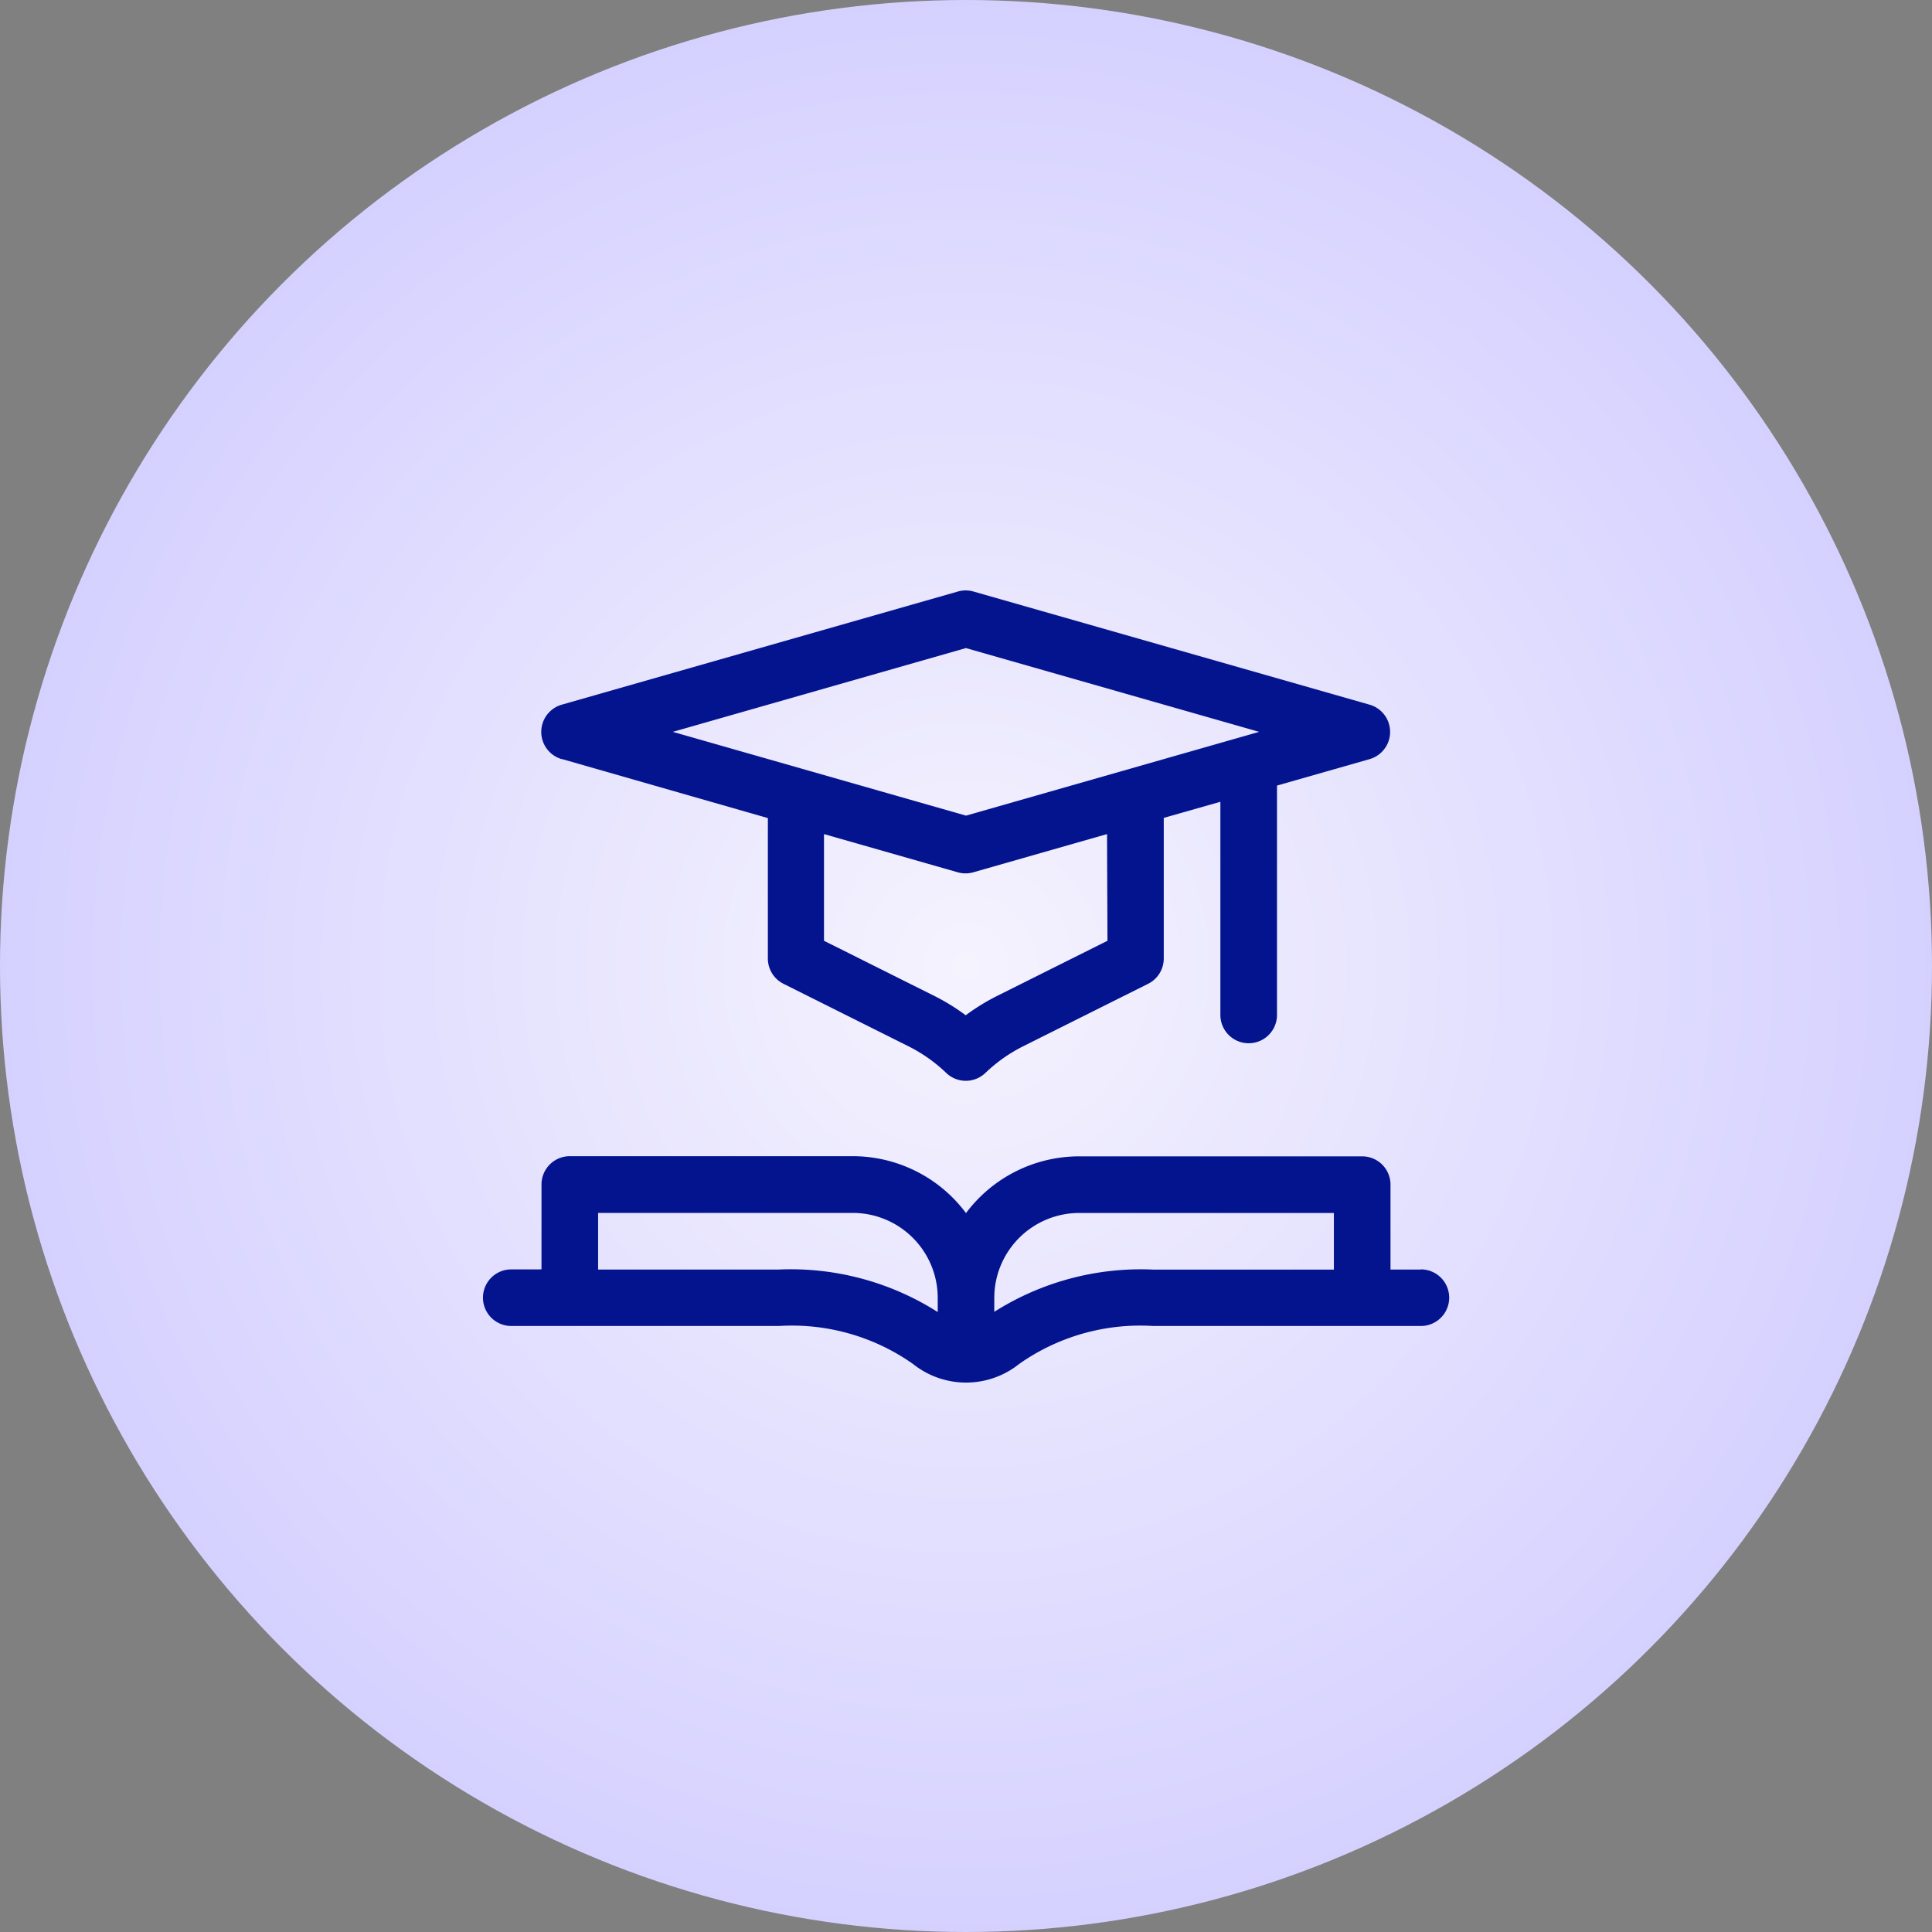 <svg xmlns="http://www.w3.org/2000/svg" xmlns:xlink="http://www.w3.org/1999/xlink" width="36" height="36" viewBox="0 0 36 36">
  <rect x="0" y="0" width="36" height="36" fill="#808080" stroke="none"/>
  <defs>
    <radialGradient id="radial-gradient" cx="0.5" cy="0.5" r="0.5" gradientUnits="objectBoundingBox">
      <stop offset="0" stop-color="#f5f3fe"/>
      <stop offset="1" stop-color="#d5d1ff"/>
    </radialGradient>
  </defs>
  <g id="subject" transform="translate(-15 -179)">
    <circle id="Ellipse_136" data-name="Ellipse 136" cx="18" cy="18" r="18" transform="translate(15 179)" fill="url(#radial-gradient)"/>
    <g id="academic" transform="translate(24 143.998)">
      <path id="Path_1909" data-name="Path 1909" d="M17.473,348.112H16.91V346.53a.527.527,0,0,0-.527-.527H11.109A2.634,2.634,0,0,0,9,347.06,2.634,2.634,0,0,0,6.891,346H1.617a.527.527,0,0,0-.527.527v1.582H.527a.527.527,0,1,0,0,1.055H5.512a3.919,3.919,0,0,1,2.5.707,1.583,1.583,0,0,0,1.979,0,3.919,3.919,0,0,1,2.5-.707h4.985a.527.527,0,0,0,0-1.055Zm-11.961,0H2.145v-1.055H6.891a1.584,1.584,0,0,1,1.582,1.582v.265A5.1,5.1,0,0,0,5.512,348.112Zm4.015.793v-.265a1.584,1.584,0,0,1,1.582-1.582h4.746v1.055H12.488A5.1,5.1,0,0,0,9.527,348.9Z" transform="translate(0 -289.454)" fill="#04148f"/>
      <path id="Path_1910" data-name="Path 1910" d="M31.416,49.146l3.836,1.1v2.616a.527.527,0,0,0,.292.472L37.876,54.5a2.882,2.882,0,0,1,.7.495.527.527,0,0,0,.729,0,2.882,2.882,0,0,1,.7-.495l2.332-1.166a.527.527,0,0,0,.292-.472V50.242l1.055-.3v3.972a.527.527,0,0,0,1.055,0V49.64l1.727-.493a.528.528,0,0,0,0-1.014l-7.383-2.109a.527.527,0,0,0-.29,0l-7.383,2.109a.528.528,0,0,0,0,1.014Zm10.164,3.386-2.041,1.02a3.937,3.937,0,0,0-.6.368,3.941,3.941,0,0,0-.6-.368l-2.041-1.02V50.544l2.492.712a.527.527,0,0,0,.29,0l2.492-.712Zm-2.637-5.454,5.463,1.561L38.944,50.2l-5.463-1.561Z" transform="translate(-29.944 0)" fill="#04148f"/>
    </g>
  </g>
</svg>
